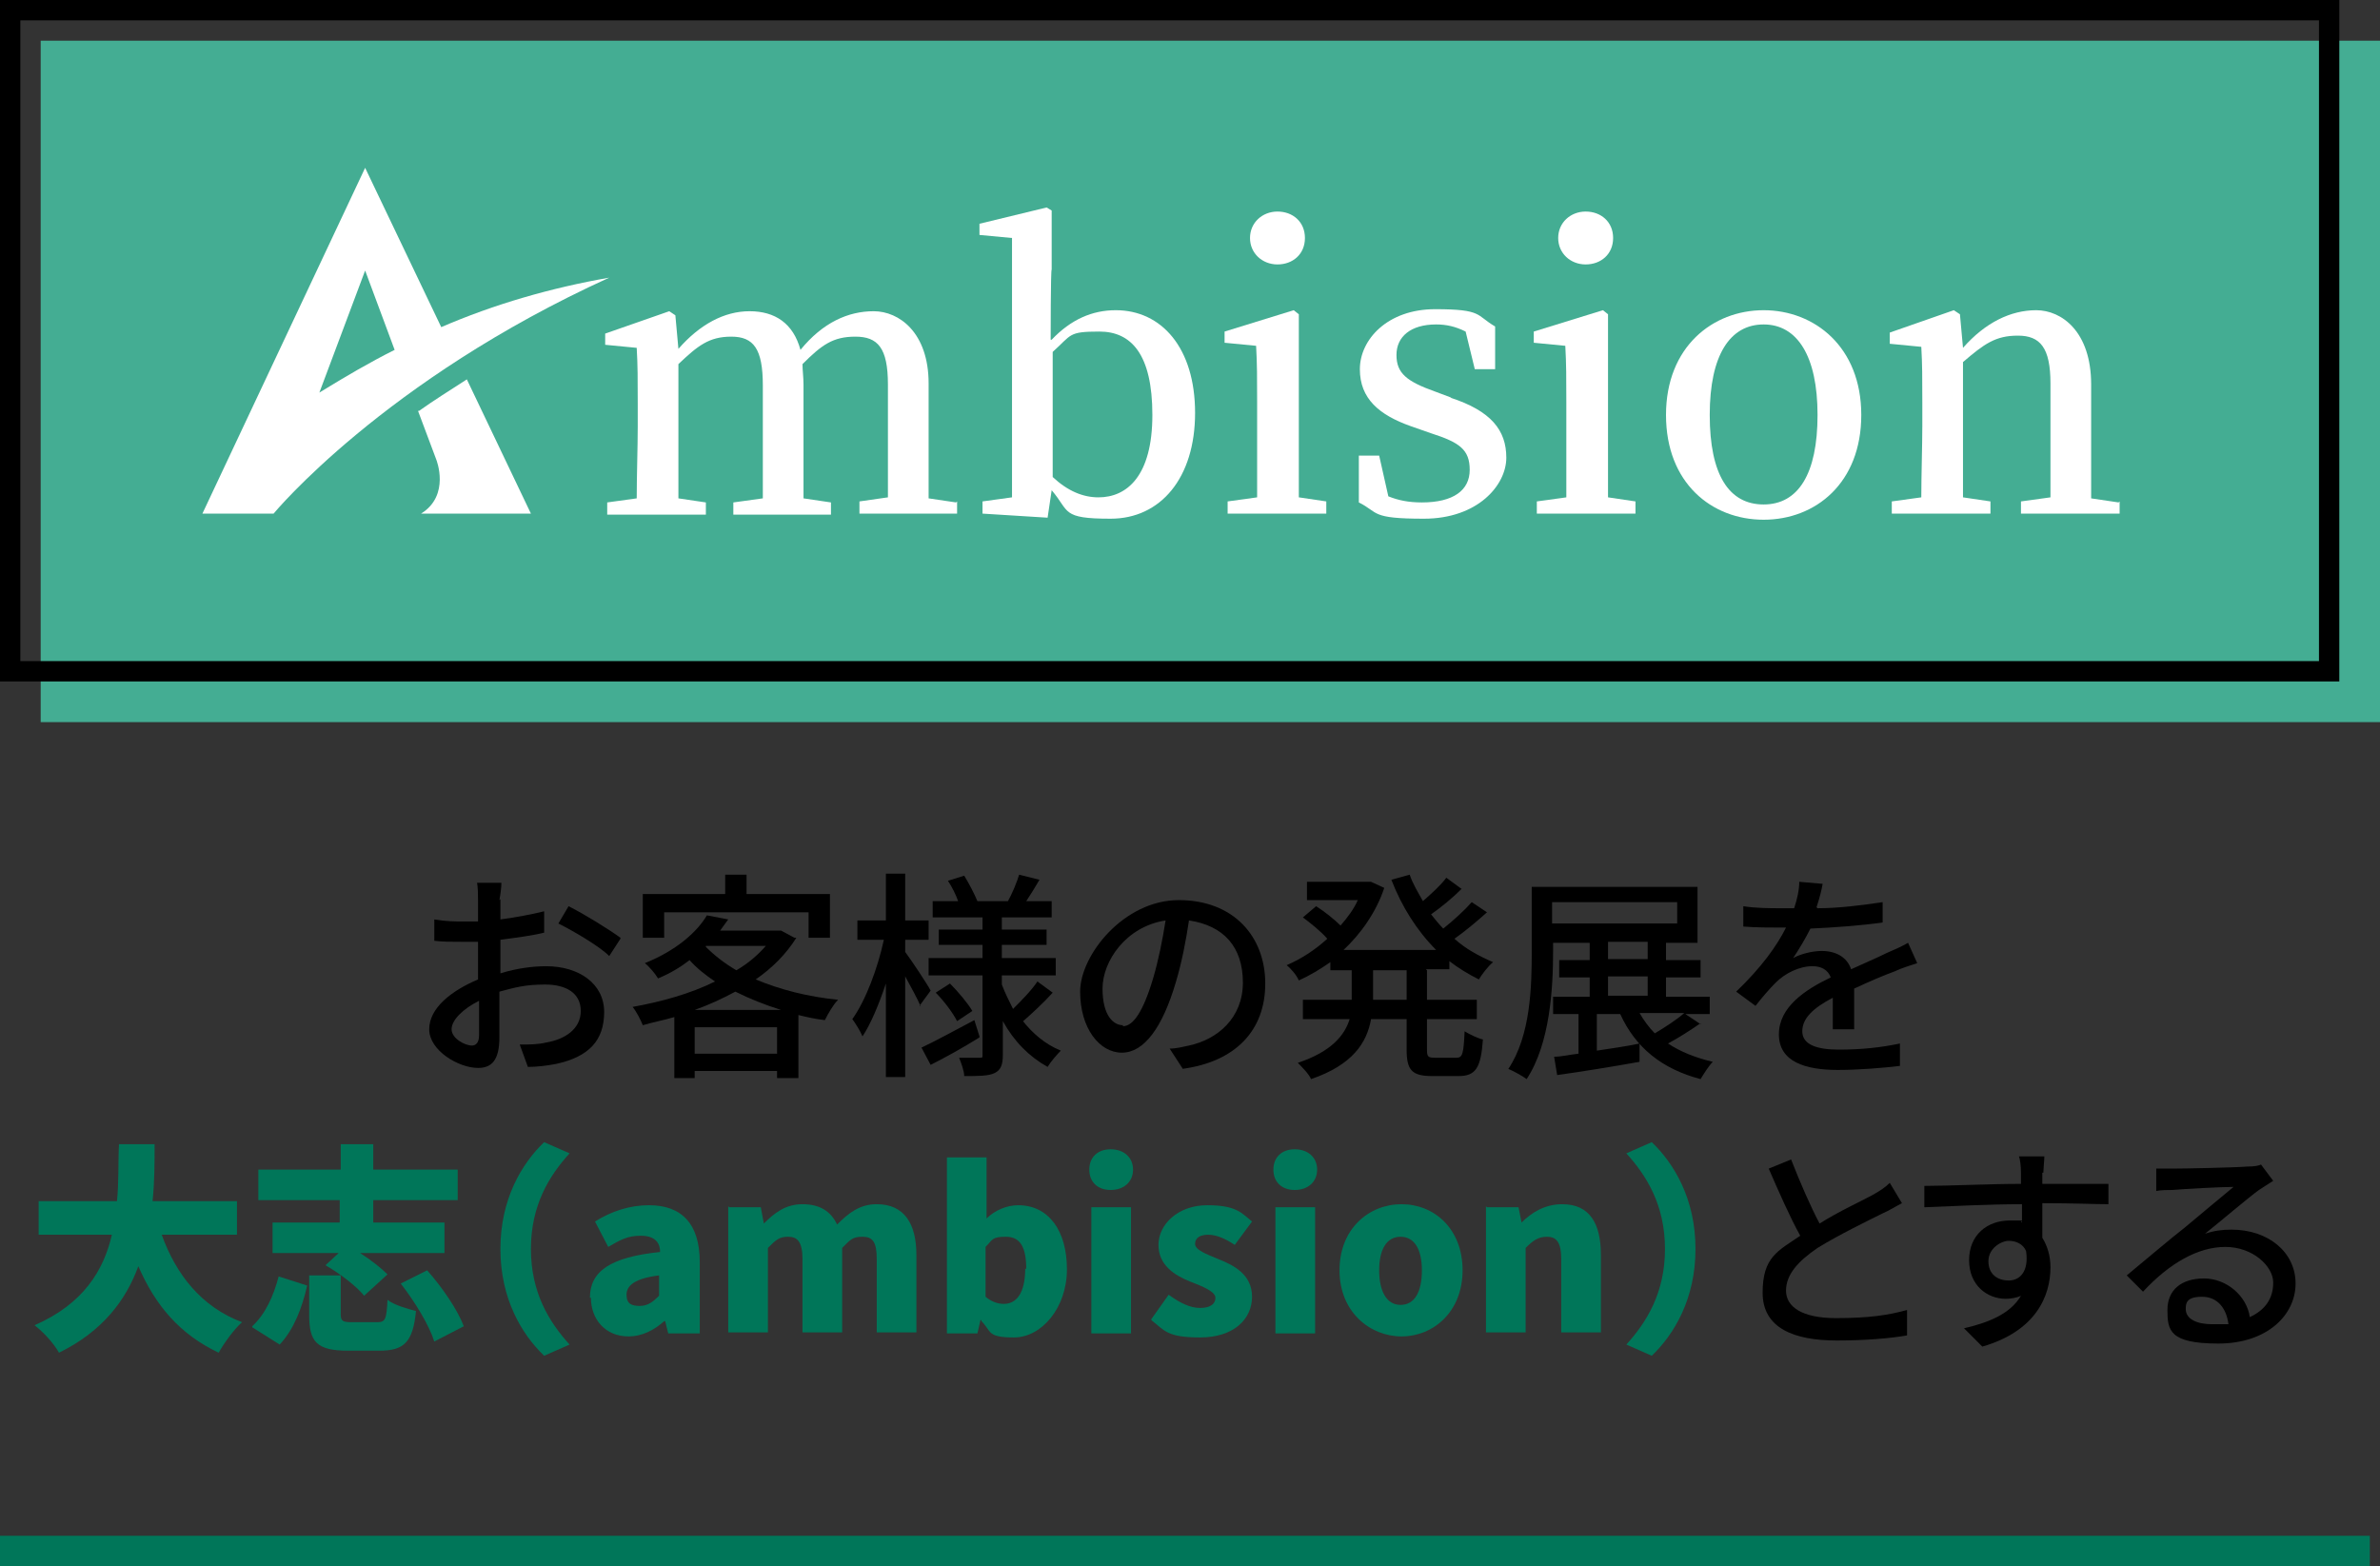 <?xml version="1.0" encoding="UTF-8"?>
<svg id="layer1" xmlns="http://www.w3.org/2000/svg" width="234" height="154" version="1.1" viewBox="0 0 234 154">
  <rect x="0" y="0" width="234" height="154" fill="#333333" stroke="none"/>
  <!-- Generator: Adobe Illustrator 29.0.0, SVG Export Plug-In . SVG Version: 2.1.0 Build 186)  -->
  <g>
    <rect x="4" y="4" width="230" height="67" fill="#44ad93"/>
    <path d="M228,2v63H2V2h226M230,0H0v67h230V0h0Z"/>
  </g>
  <g>
    <g>
      <path d="M94.1,49.3v1.2h-9.6v-1.2l2.8-.4c0-2.1,0-5,0-7v-4.1c0-3.6-1-4.7-3.2-4.7s-3.3.8-5.2,2.7c0,.6.1,1.3.1,2v4.2c0,2,0,4.9,0,7l2.7.4v1.2h-9.6v-1.2l2.9-.4c0-2.1,0-5,0-7v-4.1c0-3.6-.9-4.8-3.1-4.8s-3.3.9-5.2,2.7v6.2c0,2,0,4.9,0,7l2.7.4v1.2h-9.7v-1.2l2.9-.4c0-2.1.1-5.1.1-7v-2.4c0-2.3,0-3.7-.1-5.4l-3.1-.3v-1.1l6.3-2.2.6.4.3,3.3c2.1-2.4,4.5-3.7,7-3.7s4.3,1.2,5,3.8c2.2-2.7,4.7-3.8,7.2-3.8s5.4,2.1,5.4,7.1v4.3c0,2,0,4.9,0,7l2.7.4Z" fill="#fff"/>
      <path d="M103.4,33.4c1.9-2,4-2.9,6.3-2.9,4.5,0,7.8,3.7,7.8,10.1s-3.4,10.4-8.3,10.4-4-.7-5.8-2.8l-.4,2.7-6.4-.4v-1.2l2.9-.4c0-2.1,0-5,0-7v-18.5l-3.2-.3v-1.1l6.6-1.6.5.3v5.8c-.1,0-.1,6.9-.1,6.9ZM103.5,46.9c1.5,1.4,3,2,4.5,2,2.8,0,5.3-2.1,5.3-8.1s-2.1-8.2-5.2-8.2-2.7.3-4.6,2v12.3Z" fill="#fff"/>
      <path d="M130.4,49.3v1.2h-9.7v-1.2l2.9-.4c0-2.1,0-5.1,0-7v-2.4c0-2.3,0-3.7-.1-5.5l-3.1-.3v-1.1l6.8-2.1.5.4v5.5c0,0,0,5.5,0,5.5,0,2,0,4.9,0,7l2.7.4ZM122.9,23.4c0-1.5,1.2-2.6,2.7-2.6s2.7,1,2.7,2.6-1.2,2.6-2.7,2.6-2.7-1.1-2.7-2.6Z" fill="#fff"/>
      <path d="M142.6,39.1c4,1.3,5.5,3.2,5.5,5.9s-2.8,6-8.1,6-4.4-.6-6.4-1.6v-4.6h2l.9,4c1,.4,2,.6,3.3.6,3.1,0,4.7-1.2,4.7-3.2s-1-2.7-3.8-3.6l-2-.7c-3.1-1.1-5-2.7-5-5.6s2.7-5.9,7.4-5.9,4,.6,5.9,1.7v4.2h-2l-.9-3.7c-1-.5-1.9-.7-2.9-.7-2.5,0-3.9,1.2-3.9,3s1,2.6,3.8,3.6l1.6.6Z" fill="#fff"/>
      <path d="M160.8,49.3v1.2h-9.7v-1.2l2.9-.4c0-2.1,0-5.1,0-7v-2.4c0-2.3,0-3.7-.1-5.5l-3.1-.3v-1.1l6.8-2.1.5.4v5.5c0,0,0,5.5,0,5.5,0,2,0,4.9,0,7l2.7.4ZM153.2,23.4c0-1.5,1.2-2.6,2.7-2.6s2.7,1,2.7,2.6-1.2,2.6-2.7,2.6-2.7-1.1-2.7-2.6Z" fill="#fff"/>
      <path d="M163.8,40.8c0-6.7,4.6-10.3,9.6-10.3s9.6,3.6,9.6,10.3-4.5,10.3-9.6,10.3-9.6-3.6-9.6-10.3ZM178.7,40.8c0-5.8-2-8.9-5.3-8.9s-5.3,3-5.3,8.9,1.9,8.8,5.3,8.8,5.3-3,5.3-8.8Z" fill="#fff"/>
      <path d="M208.4,49.3v1.2h-9.7v-1.2l2.9-.4c0-2.1,0-5,0-7v-4.2c0-3.5-1-4.7-3.2-4.7s-3.3.8-5.4,2.6v6.3c0,2,0,4.9,0,7l2.7.4v1.2h-9.7v-1.2l2.9-.4c0-2.1.1-5.1.1-7v-2.4c0-2.3,0-3.7-.1-5.4l-3.1-.3v-1.1l6.3-2.2.6.4.3,3.3c2.2-2.5,4.7-3.7,7.2-3.7s5.4,2.1,5.4,7.3v4.2c0,2,0,4.9,0,7l2.7.4Z" fill="#fff"/>
    </g>
    <path d="M41.1,40.4l1.8,4.8s1.4,3.5-1.5,5.3h10.8l-6.3-13.2c-1.7,1.1-3.3,2.1-4.7,3.1ZM43.4,32.2l-7.5-15.7-16,34h7s10.8-13.1,33-23.2c-5.7,1-11.3,2.6-16.6,4.9ZM31.4,38.6l4.5-12,2.9,7.8c-2.4,1.2-4.8,2.6-7.4,4.2Z" fill="#fff"/>
  </g>
  <g>
    <path d="M49.2,88.4c0,.5,0,1.2,0,2,1.5-.2,3.1-.5,4.3-.8v2.1c-1.2.3-2.8.5-4.3.7,0,.9,0,1.7,0,2.5v.8c1.6-.5,3.2-.7,4.5-.7,3.2,0,5.7,1.7,5.7,4.5s-1.5,4.4-4.7,5.1c-1,.2-2,.3-2.8.3l-.8-2.2c.9,0,1.8,0,2.6-.2,1.8-.3,3.4-1.3,3.4-3.1s-1.5-2.6-3.5-2.6-3,.3-4.5.7c0,1.8,0,3.6,0,4.5,0,2.3-.8,3-2.1,3-1.9,0-4.8-1.7-4.8-3.8s2.2-3.8,4.8-4.9v-1.3c0-.8,0-1.6,0-2.4-.5,0-1,0-1.4,0-1.3,0-2.1,0-2.9-.1v-2.1c1.2.2,2,.2,2.8.2s1,0,1.5,0c0-1,0-1.8,0-2.1s0-1.3-.1-1.7h2.4c0,.4-.1,1.2-.2,1.7ZM46.4,102.8c.4,0,.7-.3.7-1s0-2,0-3.4c-1.6.8-2.7,1.9-2.7,2.8s1.3,1.6,2,1.6ZM61,92.3l-1.1,1.7c-1-1-3.6-2.5-5-3.2l1-1.7c1.6.8,4,2.3,5.1,3.1Z"/>
    <path d="M78.3,92.2c-1,1.6-2.4,3-4,4.1,2.4,1,5.1,1.7,8.1,2-.5.5-1,1.4-1.3,2-.9-.1-1.8-.3-2.6-.5v6.2h-2.1v-.7h-8.1v.7h-2v-6c-1,.3-2.1.5-3.1.8-.2-.5-.6-1.3-1-1.8,2.8-.5,5.7-1.3,8.1-2.5-.9-.6-1.8-1.3-2.5-2.1-.9.7-1.9,1.3-3.1,1.8-.3-.5-.9-1.2-1.3-1.5,3-1.2,5.1-3,6.1-4.7l2.1.4c-.3.4-.5.7-.8,1.1h6c0,0,1.3.7,1.3.7ZM65.2,92.2h-2v-4.3h8.1v-1.9h2.1v1.9h8.2v4.3h-2.1v-2.5h-14.2v2.5ZM76.8,99.3c-1.6-.5-3.1-1.1-4.5-1.8-1.3.7-2.6,1.3-4,1.8h8.5ZM76.4,103.6v-2.6h-8.1v2.6h8.1ZM69.4,93.1c.8.8,1.8,1.6,3,2.3,1.2-.7,2.1-1.5,2.9-2.4h-5.9Z"/>
    <path d="M90.5,98.9c-.3-.7-.9-1.8-1.5-2.9v9.9h-1.9v-9.2c-.7,2.1-1.5,4-2.3,5.2-.2-.5-.7-1.3-1-1.7,1.3-1.8,2.5-5,3.1-7.8h-2.6v-1.9h2.8v-4.6h1.9v4.6h2.3v1.9h-2.3v1.2c.6.8,2.2,3.2,2.5,3.8l-1.1,1.5ZM96.3,102c-1.6,1-3.4,2-4.8,2.7l-.9-1.7c1.3-.6,3.3-1.7,5.2-2.7l.5,1.6ZM100.5,100.3c1,1.3,2.3,2.4,3.8,3-.4.4-1,1.1-1.3,1.6-1.8-1-3.3-2.5-4.4-4.5v3.3c0,1-.2,1.5-.8,1.8-.6.3-1.6.3-3,.3,0-.5-.3-1.3-.5-1.8.8,0,1.7,0,2,0,.3,0,.3,0,.3-.3v-7.8h-5.3v-1.7h5.3v-1.3h-4.3v-1.5h4.3v-1.2h-4.9v-1.6h2.5c-.2-.6-.6-1.4-1-2l1.6-.5c.5.8,1,1.8,1.3,2.5h-.2c0,0,3.2,0,3.2,0,.4-.7.9-1.9,1.1-2.6l2,.5c-.4.7-.9,1.5-1.3,2.1h2.5v1.6h-4.9v1.2h4.4v1.5h-4.4v1.3h5.3v1.7h-5.3v.9c.3.8.7,1.6,1.1,2.4.8-.8,1.8-1.8,2.4-2.7l1.5,1.1c-.9,1-2.1,2.1-2.9,2.8l-.3-.2ZM93.4,96.7c.8.8,1.8,2,2.2,2.7l-1.5,1c-.4-.8-1.3-2-2.1-2.8l1.4-.9Z"/>
    <path d="M116.3,105.1l-1.3-2c.7,0,1.4-.2,1.9-.3,2.8-.6,5.3-2.7,5.3-6.2s-1.9-5.6-5.3-6.1c-.3,2-.7,4.1-1.3,6.1-1.3,4.4-3.1,6.9-5.3,6.9s-4.1-2.4-4.1-6,4.3-9,9.7-9,8.5,3.6,8.5,8.2-2.9,7.7-8.2,8.4ZM110.4,100.9c1,0,2-1.4,3-4.8.5-1.7.9-3.7,1.2-5.6-3.9.6-6.2,4-6.2,6.7s1.1,3.6,2,3.6Z"/>
    <path d="M140.3,95.4v2.9h4.9v1.9h-4.9v3c0,.7.1.8.8.8h2.1c.6,0,.7-.4.8-2.6.5.3,1.3.7,1.8.8-.2,2.8-.7,3.6-2.4,3.6h-2.6c-2,0-2.5-.6-2.5-2.6v-3h-3.5c-.4,2.3-1.8,4.5-5.9,5.9-.2-.5-.9-1.2-1.3-1.6,3.3-1.1,4.6-2.7,5.1-4.3h-4.6v-1.9h4.8v-2.9h-2.1v-.8c-1,.7-2,1.3-3.1,1.8-.2-.5-.8-1.2-1.2-1.5,1.4-.6,2.8-1.5,4-2.6-.6-.7-1.6-1.5-2.4-2.1l1.3-1.1c.8.5,1.8,1.3,2.4,1.9.7-.8,1.3-1.6,1.7-2.5h-5v-1.8h6.3c0,0,1.3.6,1.3.6-.8,2.4-2.3,4.5-4,6.1h9.1c-1.9-1.9-3.4-4.3-4.4-6.9l1.8-.5c.3.9.8,1.7,1.3,2.6.8-.7,1.8-1.6,2.3-2.3l1.5,1.1c-.9.9-2,1.8-3,2.5.4.5.8,1,1.2,1.4,1-.8,2.1-1.8,2.8-2.6l1.5,1c-1,.9-2.2,1.9-3.2,2.6,1.1,1,2.4,1.7,3.8,2.3-.5.4-1.1,1.2-1.4,1.7-1-.5-2-1.1-2.9-1.8v.8h-2.3ZM138.3,95.4h-3.3v2.9h3.3v-2.9Z"/>
    <path d="M167.2,100.6c-1,.7-2.1,1.4-3.2,2,1.2.8,2.7,1.4,4.4,1.8-.4.4-.9,1.2-1.2,1.7-3.8-1-6.4-3.1-7.9-6.4h-2.3v3.6c1.3-.2,2.8-.4,4.2-.7v1.8c-2.8.5-5.9,1-8.1,1.3l-.3-1.8c.7,0,1.5-.2,2.4-.3v-3.9h-2.5v-1.7h3.6v-1.9h-3v-1.7h3v-1.7h-3.6v.8c0,3.7-.3,9.1-2.6,12.6-.4-.3-1.3-.8-1.8-1,2.2-3.3,2.3-8.1,2.3-11.6v-6.3h16.3v5.5h-3.1v1.7h3.4v1.7h-3.4v1.9h4.3v1.7h-2.4l1.5,1ZM152.6,90.8h12.3v-2.1h-12.3v2.1ZM158.1,94.3h3.9v-1.7h-3.9v1.7ZM158.1,97.9h3.9v-1.9h-3.9v1.9ZM161.2,99.6c.4.7.9,1.4,1.5,2,1-.6,2.1-1.3,2.9-2h-4.4Z"/>
    <path d="M178.7,89.3c2.1,0,4.4-.3,6.4-.6v2c-2.1.3-4.8.5-7.1.6-.5,1-1.1,2-1.7,2.9.7-.4,1.9-.7,2.8-.7,1.4,0,2.5.6,2.9,1.8,1.3-.6,2.5-1.1,3.5-1.6.7-.3,1.4-.6,2.1-1l.9,2c-.6.2-1.6.5-2.2.8-1.1.4-2.5,1-4,1.7,0,1.2,0,3,0,4h-2.1c0-.8,0-2,0-3.1-1.9,1-3,2-3,3.3s1.4,1.8,3.6,1.8,4.1-.2,6-.6v2.2c-1.6.2-4.1.4-6.1.4-3.2,0-5.8-.8-5.8-3.5s2.6-4.4,5.1-5.6c-.3-.8-1-1.1-1.8-1.1-1.3,0-2.7.7-3.6,1.6-.6.6-1.3,1.4-2,2.3l-1.9-1.4c2.5-2.4,4-4.5,4.9-6.3h-.6c-.9,0-2.4,0-3.6-.1v-2c1.2.2,2.7.2,3.7.2s.8,0,1.3,0c.3-.9.5-1.8.5-2.6l2.3.2c-.1.6-.3,1.4-.6,2.3Z"/>
    <path d="M15.9,121.4c1.4,3.9,3.9,7.1,7.9,8.6-.8.7-1.8,2.1-2.3,3-3.8-1.8-6.2-4.6-7.9-8.5-1.2,3.3-3.5,6.4-7.8,8.5-.5-.9-1.5-2-2.4-2.7,4.8-2.1,6.8-5.4,7.6-8.9H3.8v-3.3h7.7c.2-1.9.1-3.8.2-5.6h3.5c0,1.8,0,3.7-.2,5.6h8.3v3.3h-7.4Z" fill="#007659"/>
    <path d="M24.8,130.4c1.3-1.2,2.1-3,2.6-4.9l2.8.9c-.5,2.2-1.3,4.3-2.7,5.8l-2.7-1.7ZM33.5,118h-8.1v-3h8.1v-2.5h3.2v2.5h8.3v3h-8.3v2.2h7v3h-8.3c1.1.7,2.1,1.5,2.7,2.1l-2.3,2.1c-.7-.9-2.4-2.2-3.8-3l1.3-1.2h-6.5v-3h6.6v-2.2ZM37.1,130c.8,0,.9-.3,1-2.2.6.5,2,.9,2.8,1.1-.3,3.1-1.2,3.9-3.6,3.9h-3.1c-3.1,0-3.8-.9-3.8-3.5v-3.9h3.1v3.8c0,.7.2.8,1.1.8h2.4ZM42,124.9c1.5,1.7,3,3.9,3.6,5.5l-2.9,1.5c-.5-1.6-1.9-3.9-3.3-5.7l2.6-1.3Z" fill="#007659"/>
    <path d="M53.5,112.3l2.5,1.1c-2,2.2-3.8,5.1-3.8,9.4s1.8,7.2,3.8,9.4l-2.5,1.1c-2.2-2.1-4.3-5.6-4.3-10.5s2.1-8.4,4.3-10.5Z" fill="#007659"/>
    <path d="M58,127.6c0-2.6,2-4,6.9-4.5,0-1-.6-1.6-1.9-1.6s-2,.4-3.2,1.1l-1.3-2.5c1.6-1,3.4-1.6,5.3-1.6,3.2,0,5,1.8,5,5.6v7h-3.1l-.3-1.2h-.1c-1,.9-2.2,1.5-3.5,1.5-2.3,0-3.7-1.7-3.7-3.8ZM64.8,127.4v-2c-2.4.3-3.2,1-3.2,1.9s.5,1.1,1.3,1.1,1.3-.4,1.9-1Z" fill="#007659"/>
    <path d="M71.7,118.7h3.1l.3,1.6h0c1-1,2.1-1.9,3.8-1.9s2.8.7,3.4,2c1.1-1.1,2.2-2,3.9-2,2.7,0,3.9,1.9,3.9,5v7.6h-3.9v-7.2c0-1.7-.4-2.2-1.4-2.2s-1.2.3-2,1.1v8.3h-3.9v-7.2c0-1.7-.5-2.2-1.4-2.2s-1.2.3-2,1.1v8.3h-3.9v-12.4Z" fill="#007659"/>
    <path d="M96.5,129.8h-.1l-.3,1.3h-3v-17.3h3.9v6c.8-.8,2-1.3,3.1-1.3,3,0,4.8,2.5,4.8,6.3s-2.5,6.7-5.2,6.7-2.2-.6-3.2-1.6ZM100.9,124.8c0-2.2-.6-3.2-2-3.2s-1.3.3-2,1v4.9c.6.5,1.2.7,1.8.7,1.2,0,2.1-1,2.1-3.5Z" fill="#007659"/>
    <path d="M107.1,115c0-1.2.8-2,2.1-2s2.2.8,2.2,2-.9,2-2.2,2-2.1-.8-2.1-2ZM107.3,118.7h3.9v12.4h-3.9v-12.4Z" fill="#007659"/>
    <path d="M113.2,129.7l1.7-2.4c1.1.8,2.1,1.3,3.1,1.3s1.5-.4,1.5-1-1.2-1.1-2.5-1.6c-1.5-.6-3.1-1.6-3.1-3.6s1.9-3.9,4.8-3.9,3.4.8,4.4,1.6l-1.7,2.3c-.9-.6-1.8-1-2.6-1s-1.3.3-1.3.9,1.1,1,2.3,1.5c1.5.6,3.3,1.5,3.3,3.7s-1.8,4-5.1,4-3.5-.7-4.8-1.7Z" fill="#007659"/>
    <path d="M125.2,115c0-1.2.8-2,2.1-2s2.2.8,2.2,2-.9,2-2.2,2-2.1-.8-2.1-2ZM125.4,118.7h3.9v12.4h-3.9v-12.4Z" fill="#007659"/>
    <path d="M131.7,124.9c0-4.1,2.9-6.5,6.1-6.5s6,2.4,6,6.5-2.9,6.5-6,6.5-6.1-2.4-6.1-6.5ZM139.8,124.9c0-2-.7-3.3-2.1-3.3s-2.1,1.3-2.1,3.3.7,3.4,2.1,3.4,2.1-1.3,2.1-3.4Z" fill="#007659"/>
    <path d="M146.2,118.7h3.1l.3,1.5h0c1-1,2.3-1.8,4-1.8,2.7,0,3.8,1.9,3.8,5v7.6h-3.9v-7.2c0-1.7-.5-2.2-1.4-2.2s-1.4.4-2.1,1.1v8.3h-3.9v-12.4Z" fill="#007659"/>
    <path d="M162.4,133.3l-2.5-1.1c2-2.2,3.8-5.1,3.8-9.4s-1.8-7.2-3.8-9.4l2.5-1.1c2.2,2.1,4.3,5.6,4.3,10.5s-2.1,8.4-4.3,10.5Z" fill="#007659"/>
    <path d="M178.9,120.3c1.9-1.2,4.1-2.2,5.2-2.8.7-.4,1.2-.7,1.7-1.2l1.2,2c-.6.3-1.2.7-1.9,1-1.4.7-4.3,2.1-6.4,3.4-1.9,1.3-3.1,2.6-3.1,4.2s1.6,2.7,4.9,2.7,5.2-.3,7-.8v2.5c-1.7.3-4.2.5-6.9.5-4.2,0-7.3-1.2-7.3-4.7s1.5-4.1,3.7-5.6c-1-1.8-2.1-4.3-3.1-6.6l2.2-.9c.9,2.3,1.9,4.6,2.8,6.3Z"/>
    <path d="M200.8,115.3c0,.3,0,.7,0,1.1h6.5v2c-1.3,0-3.4-.1-6.5-.1,0,1.2,0,2.4,0,3.4.5.8.8,1.8.8,2.9,0,2.9-1.5,6.3-6.7,7.8l-1.8-1.8c2.6-.6,4.6-1.5,5.6-3.2-.4.2-1,.3-1.5.3-1.8,0-3.6-1.3-3.6-3.8s1.8-3.9,4-3.9.8,0,1.2.2c0-.6,0-1.2,0-1.8-3.3,0-6.9.2-9.6.3v-2.1c2.4,0,6.4-.2,9.5-.2,0-.5,0-.8,0-1.1,0-.7-.1-1.4-.2-1.6h2.5c0,.3-.1,1.3-.1,1.6ZM197.5,125.9c1.1,0,2-.9,1.7-2.9-.3-.7-1-1-1.7-1s-2,.7-2,2,.9,1.9,2,1.9Z"/>
    <path d="M213.6,114.9c1.1,0,6.1-.1,7.3-.2.8,0,1.2-.1,1.4-.2l1.2,1.6c-.5.3-.9.6-1.4.9-1.1.8-3.8,3.1-5.3,4.3.9-.3,1.7-.4,2.6-.4,3.6,0,6.3,2.2,6.3,5.3s-2.8,5.9-7.6,5.9-5-1.3-5-3.3,1.4-3.1,3.6-3.1,4.2,1.7,4.5,3.8c1.5-.7,2.3-1.8,2.3-3.4s-2-3.5-4.7-3.5-5.5,1.6-8.1,4.4l-1.6-1.6c1.7-1.4,4.4-3.7,5.7-4.7,1.2-1,3.7-3.1,4.8-4-1.2,0-4.9.2-6,.3-.5,0-1.1,0-1.6.1v-2.2c.5,0,1.2,0,1.7,0ZM217.6,130.2c.5,0,1.1,0,1.5,0-.2-1.6-1.1-2.7-2.6-2.7s-1.6.6-1.6,1.2c0,1,1.1,1.5,2.6,1.5Z"/>
  </g>
  <rect x="0" y="151" width="233" height="3" fill="#007659"/>
</svg>